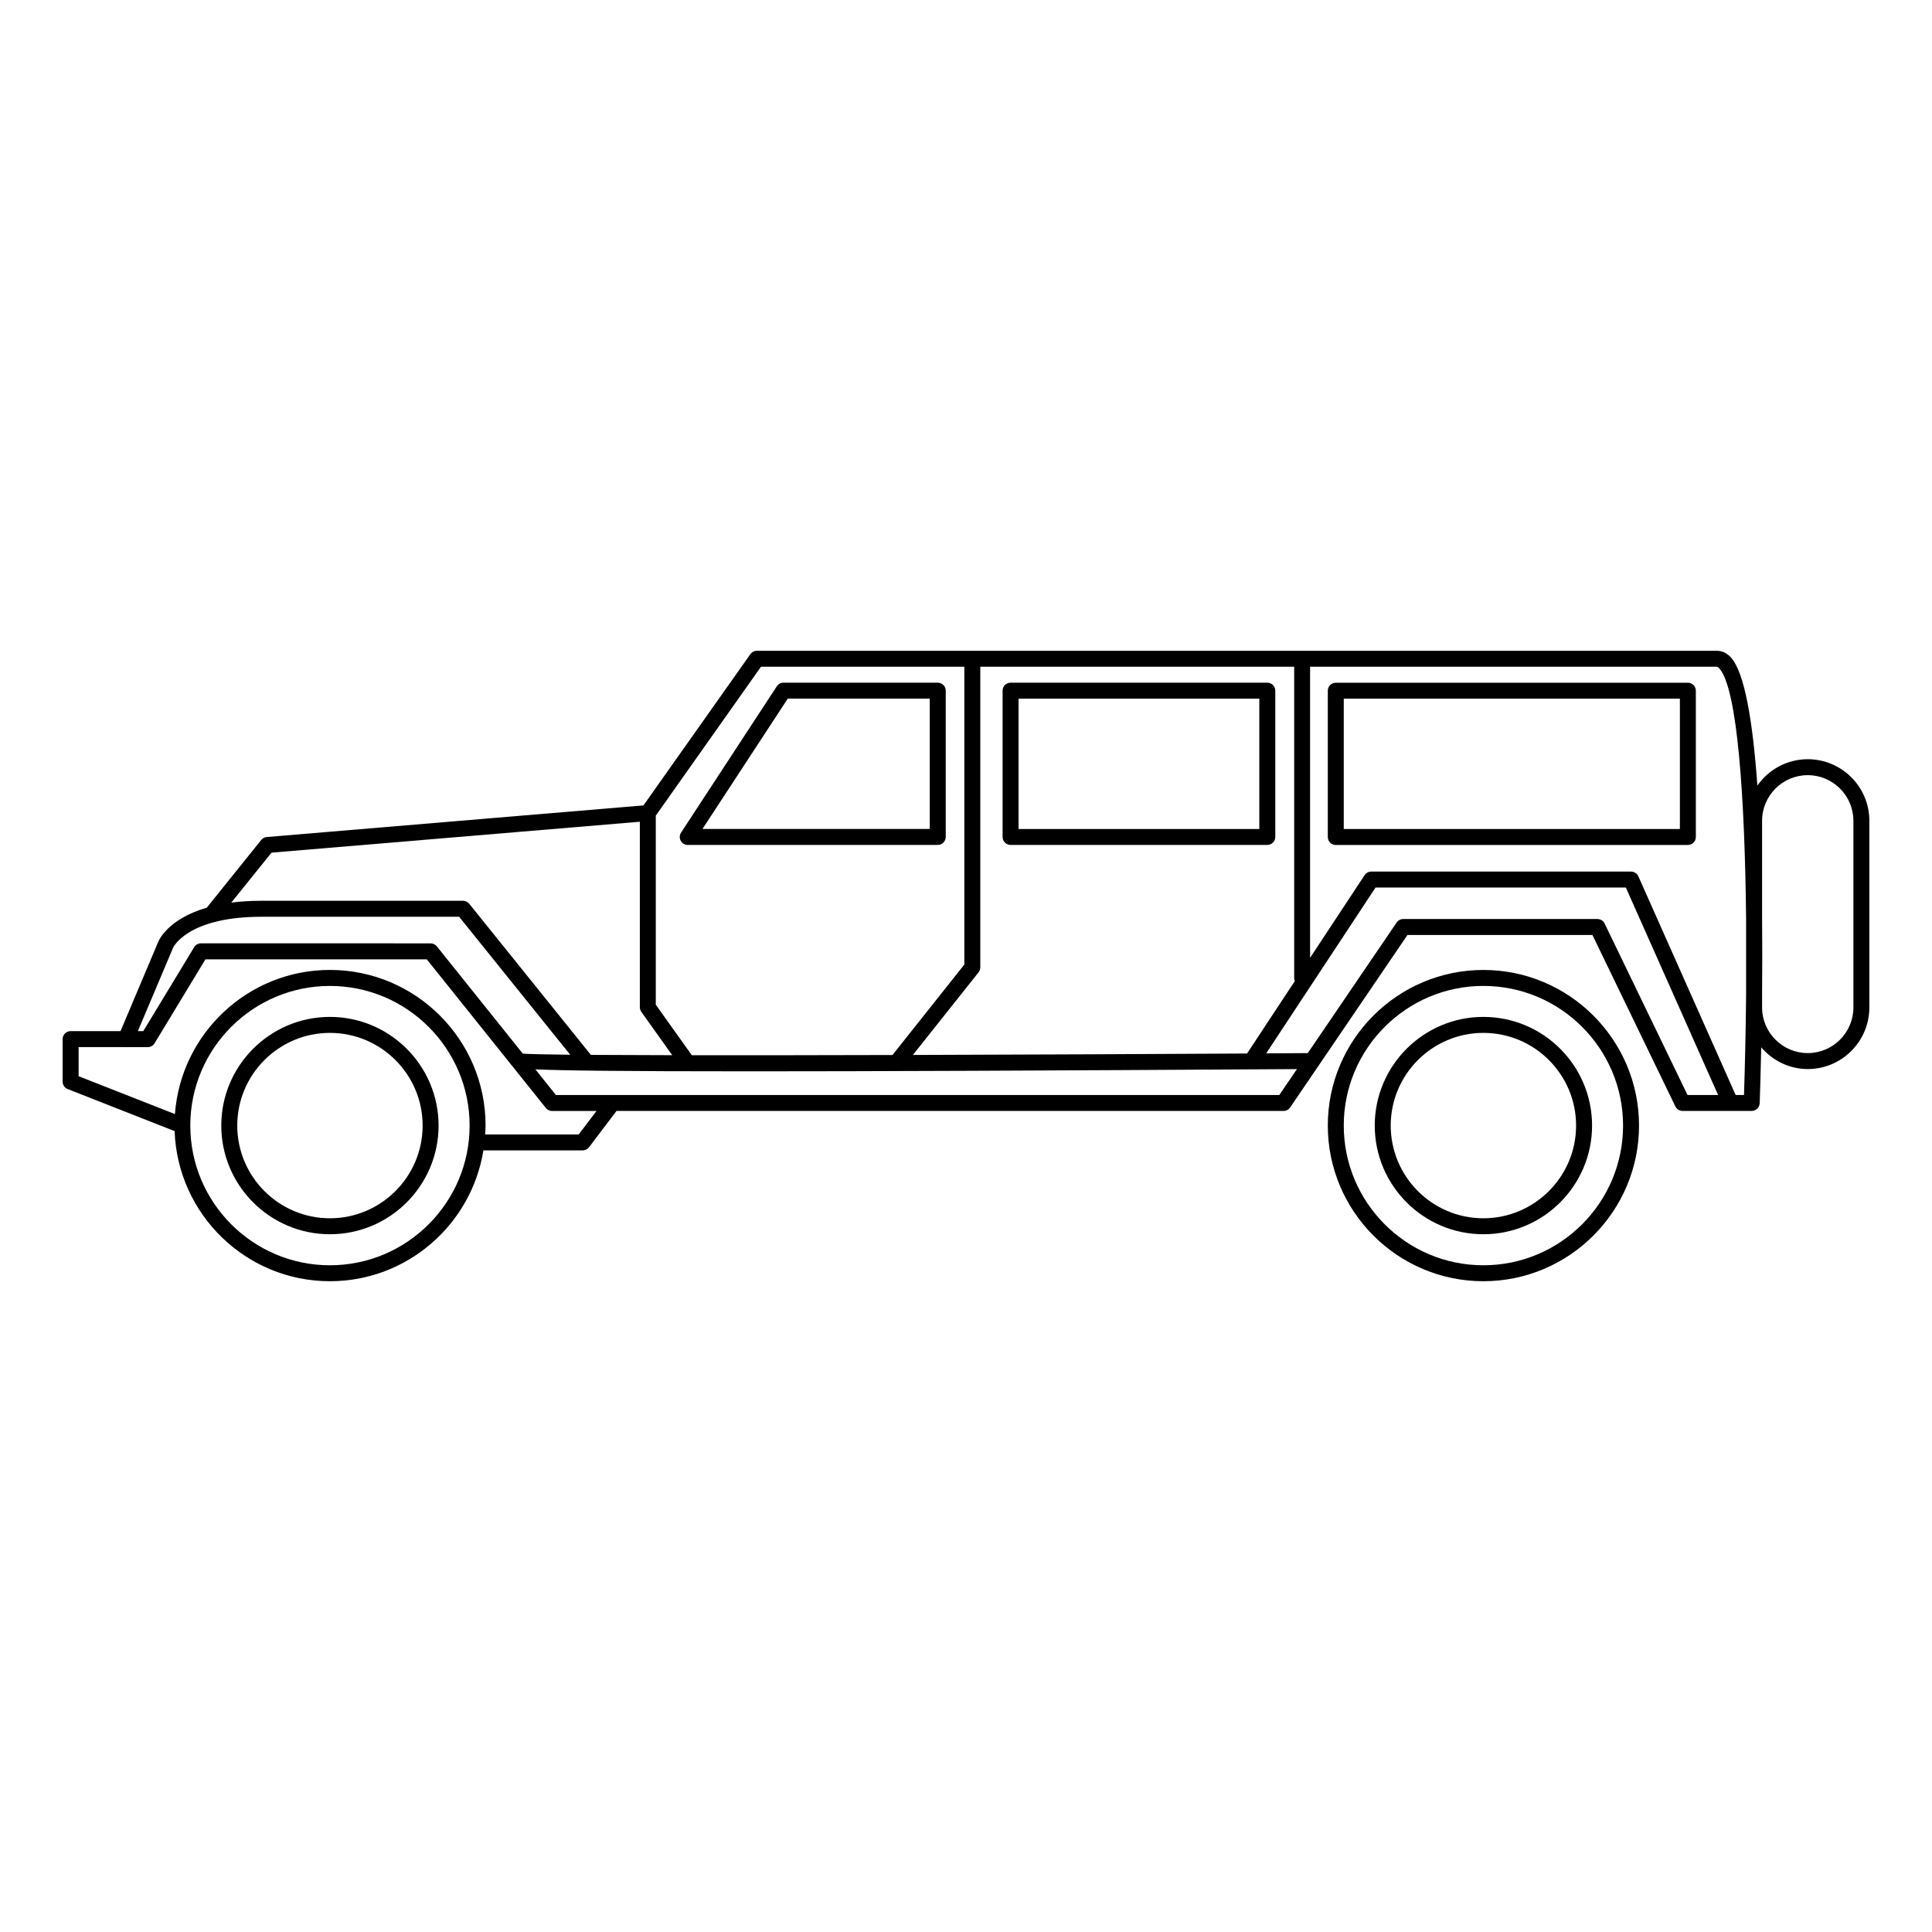 <?xml version="1.0" encoding="UTF-8"?>
<!-- Uploaded to: ICON Repo, www.svgrepo.com, Generator: ICON Repo Mixer Tools -->
<svg fill="#000000" width="800px" height="800px" version="1.1" viewBox="144 144 512 512" xmlns="http://www.w3.org/2000/svg">
 <g>
  <path d="m231.43 413.49c-15.875 0-28.789 12.918-28.789 28.793 0 15.891 12.914 28.805 28.789 28.805 15.879 0 28.797-12.914 28.797-28.805 0-15.875-12.922-28.793-28.797-28.793zm0 53.367c-13.539 0-24.555-11.023-24.555-24.57 0-13.547 11.02-24.562 24.555-24.562 13.547 0 24.57 11.012 24.57 24.562 0 13.547-11.027 24.57-24.57 24.57z"/>
  <path d="m537.11 401.05c-22.742 0-41.23 18.5-41.23 41.23 0 22.754 18.488 41.258 41.23 41.258 22.754 0 41.25-18.512 41.25-41.258-0.004-22.727-18.504-41.23-41.25-41.23zm0 78.262c-20.398 0-37-16.609-37-37.02 0-20.41 16.602-37.012 37-37.012 20.414 0 37.02 16.602 37.02 37.012 0 20.41-16.605 37.02-37.02 37.02z"/>
  <path d="m537.11 413.49c-15.871 0-28.789 12.918-28.789 28.793 0 15.891 12.914 28.805 28.789 28.805 15.879 0 28.805-12.914 28.805-28.805 0-15.875-12.922-28.793-28.805-28.793zm0 53.367c-13.543 0-24.555-11.023-24.555-24.57 0-13.547 11.02-24.562 24.555-24.562 13.547 0 24.57 11.012 24.57 24.562 0 13.547-11.031 24.57-24.57 24.57z"/>
  <path d="m623.07 345.2c-5.523 0-10.395 2.769-13.348 6.984-1.18-16.609-3.336-30.145-7.129-34.082-1.309-1.344-2.637-1.633-3.535-1.633l-254.48-0.004c-0.684 0-1.328 0.336-1.727 0.898l-28.328 40.082-99.82 8.375c-0.57 0.047-1.109 0.328-1.473 0.777l-14.434 17.949c-10.332 3.004-12.715 8.707-12.836 8.988l-10.02 23.723h-13.227c-1.168 0-2.117 0.953-2.117 2.117v11.273c0 0.875 0.527 1.652 1.344 1.969l28.336 11.141c0.785 22.062 18.918 39.781 41.156 39.781 20.496 0 37.504-15.043 40.672-34.668h26.301c0.664 0 1.285-0.316 1.688-0.836l7.289-9.621h176.77c0.699 0 1.355-0.344 1.75-0.926l31.094-45.707h49.012l21.98 45.438c0.348 0.73 1.094 1.188 1.898 1.188h18.328c1.148 0 2.074-0.906 2.121-2.035 0.074-2.117 0.258-7.488 0.406-14.809 3.004 3.481 7.387 5.75 12.328 5.75 9.012 0 16.328-7.332 16.328-16.332v-49.449c0.012-9.008-7.316-16.332-16.328-16.332zm-219.28 55.152v-79.66h83.18v82.48c0 0.297 0.059 0.57 0.168 0.828l-12.656 19.191c-24.375 0.137-57.031 0.297-88.555 0.383l17.402-21.895c0.297-0.387 0.461-0.848 0.461-1.328zm-85.996-40.211 27.875-39.449h53.891v78.918l-19.043 23.977c-19.078 0.051-37.488 0.082-53.176 0.059l-9.551-13.391-0.004-50.113zm-101.84 9.82 97.609-8.191v49.156c0 0.441 0.137 0.867 0.395 1.23l8.188 11.48c-8.211-0.012-15.488-0.039-21.562-0.082l-32.238-40.055c-0.402-0.5-1.008-0.785-1.648-0.785h-53.41c-2.984 0-5.621 0.18-8.004 0.492zm-26.082 25.195c0.023-0.082 3.769-8.203 23.418-8.203h52.383l29.438 36.566c-6.59-0.082-10.957-0.168-12.566-0.297l-22.777-28.434c-0.402-0.492-1.008-0.789-1.648-0.789l-60.863-0.004c-0.734 0-1.426 0.387-1.805 1.023l-13.48 22.242h-1.441zm41.559 84.156c-20.402 0-37-16.609-37-37.02v-0.059-0.012c0.035-20.379 16.617-36.938 37-36.938 20.41 0 37.02 16.602 37.02 37.012 0 20.406-16.609 37.016-37.02 37.016zm65.922-34.668h-24.793c0.047-0.785 0.121-1.566 0.121-2.363 0-22.742-18.512-41.238-41.25-41.238-21.711 0-39.508 16.871-41.074 38.199l-25.523-10.035v-7.715h12.469c0.016 0 0.023 0.012 0.039 0.012h5.812c0.742 0 1.426-0.395 1.809-1.023l13.477-22.242h58.664l22.641 28.266c0.004 0 0.004 0.012 0.012 0.02 0.02 0.031 0.047 0.051 0.074 0.082l8.828 11.023c0.406 0.504 1.008 0.797 1.648 0.797h11.777zm185.68-10.457h-191.71l-5.438-6.801c7.047 0.324 22.539 0.527 57.098 0.527 30.711 0 76.504-0.176 144.72-0.59zm108.18 0-21.973-45.445c-0.352-0.727-1.098-1.188-1.906-1.188h-51.461c-0.707 0-1.355 0.348-1.75 0.926l-23.547 34.605c-3.391 0.031-7.062 0.051-11.023 0.07l28.984-43.957h66.328l24.453 54.992h-8.105zm15.52-26.391c-0.09 9.219-0.289 18.211-0.555 26.391h-2.215l-25.781-57.953c-0.336-0.762-1.102-1.254-1.941-1.254l-68.836-0.004c-0.715 0-1.371 0.352-1.77 0.945l-14.449 21.914v-77.145h107.86c0.09 0 0.266 0.102 0.492 0.336 4.953 5.133 6.871 34.867 7.195 66.582v20.188zm28.438 3.18c0 6.672-5.43 12.102-12.102 12.102s-12.098-5.43-12.098-12.102v-4.152c0.055-6.141 0.07-12.832 0-19.703v-25.594c0-6.672 5.426-12.102 12.098-12.102s12.102 5.43 12.102 12.102z"/>
  <path d="m591.3 324.93h-93.301c-1.164 0-2.117 0.945-2.117 2.109v38.773c0 1.168 0.945 2.117 2.117 2.117h93.301c1.164 0 2.117-0.945 2.117-2.117v-38.773c-0.004-1.164-0.957-2.109-2.117-2.109zm-2.113 38.762h-89.074v-34.543h89.074z"/>
  <path d="m411.81 367.92h68.039c1.16 0 2.117-0.945 2.117-2.117v-38.773c0-1.164-0.953-2.109-2.117-2.109h-68.039c-1.164 0-2.109 0.945-2.109 2.109v38.773c0 1.168 0.941 2.117 2.109 2.117zm2.117-38.77h63.805v34.543h-63.805z"/>
  <path d="m394.63 365.8v-38.773c0-1.164-0.945-2.109-2.109-2.109h-40.883c-0.719 0-1.379 0.359-1.773 0.953l-25.375 38.773c-0.422 0.648-0.465 1.477-0.09 2.16 0.363 0.684 1.078 1.113 1.855 1.113h66.262c1.16 0 2.106-0.949 2.113-2.117zm-4.234-2.117h-60.238l22.609-34.543h37.629z"/>
 </g>
</svg>